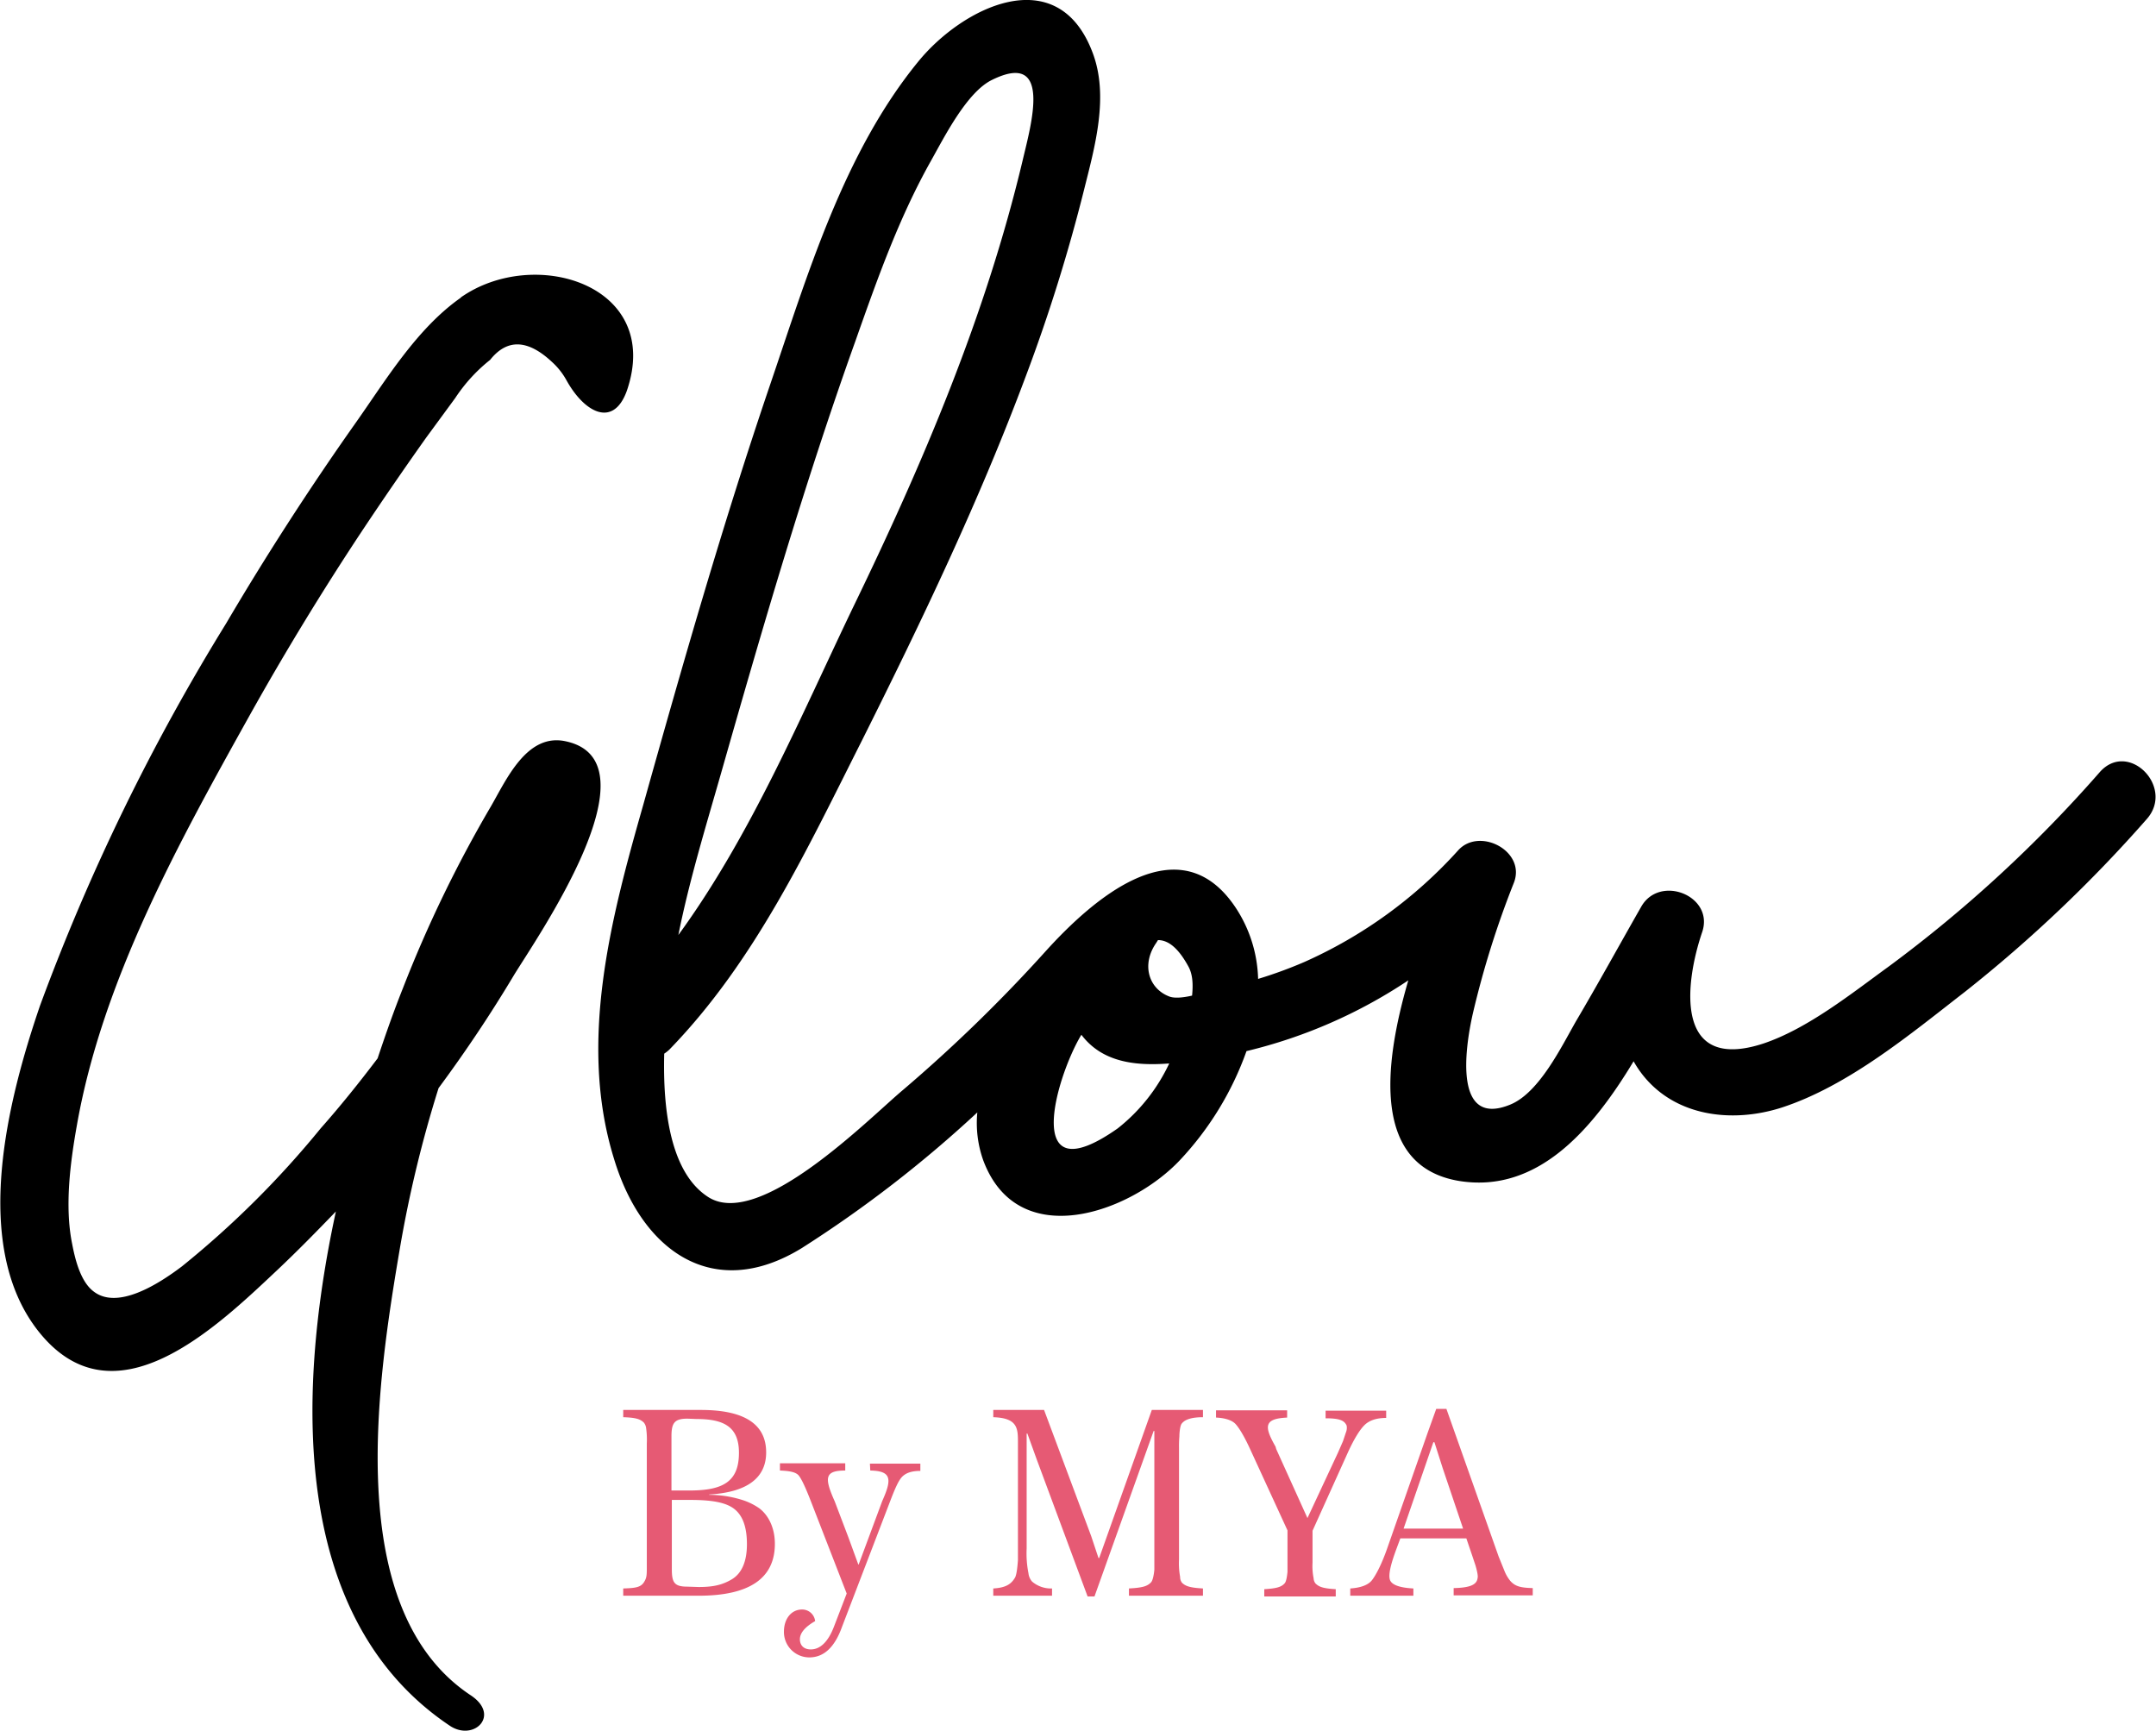 <svg xmlns="http://www.w3.org/2000/svg" viewBox="0 0 594.11 477" width="166.4" height="133.562">
  <path fill="#e65a74" d="M 195.4 412 a 30.4 30.4 0 0 1 9.4 1.5 a 17.2 17.2 0 0 1 4.4 2.2 c 2.4 1.8 4.3 5.2 4.3 9.8 c 0 9.5 -7 14.3 -21 14.3 h -20.8 v -2 c 3.3 -0.1 4.8 -0.3 5.7 -1.7 s 0.8 -2.1 0.8 -5.6 v -32.6 a 23 23 0 0 0 -0.2 -4.4 a 3 3 0 0 0 -0.6 -1.4 c -1 -1 -2.3 -1.4 -5.7 -1.5 v -2 h 21.4 c 12 0 18 3.9 18 11.7 c 0 7 -5.2 11 -15.7 11.6 Z m -6 -21 c -3.6 0 -4.4 1.2 -4.4 4.9 v 14.9 h 5 c 9.3 0 13.6 -2.5 13.6 -10.4 c 0 -7.2 -4.2 -9.3 -11.7 -9.3 Z m 3.1 46.4 c 3.8 0 6.4 -0.5 9.1 -2.1 s 4.2 -4.8 4.2 -9.7 c 0 -4.8 -1.2 -8 -3.6 -9.8 s -6.4 -2.4 -12 -2.4 h -5.1 v 19.1 c 0 3.7 0.7 4.8 4.3 4.8 Z M 239.7 403.4 h 13.9 v 2 c -2.5 0 -4 0.6 -5 1.6 s -2 3.3 -3.3 6.7 L 232 448.4 c -2 5.6 -5 8.4 -9 8.4 a 7 7 0 0 1 -7 -7.1 c 0 -3.5 2 -6.1 5 -6.1 a 3.6 3.6 0 0 1 3.6 3.2 c -2.8 1.6 -4.2 3.3 -4.2 5 s 1.1 2.8 3 2.8 c 2.6 0 4.8 -2.1 6.4 -6.3 l 3.5 -9.1 l -9.9 -25.5 c -1.4 -3.6 -2.5 -6 -3.3 -7 s -2.6 -1.3 -5.2 -1.4 v -2 h 18 v 2 c -5.7 0 -5.8 2 -2.9 8.5 l 3.8 10 l 2.7 7.4 h 0.1 l 6.5 -17.5 c 2.7 -6 2.6 -8.3 -3.3 -8.4 Z M 273.7 439.8 v -2 c 3.6 -0.2 5 -1.3 6 -3 c 0.5 -0.9 0.7 -3.5 0.8 -4.8 v -32.9 c 0 -3.7 -0.4 -6.3 -6.8 -6.5 v -2 h 14 l 13 34.8 l 2 6 h 0.2 l 14.5 -40.8 h 14.1 v 2 c -3.3 0 -5 0.7 -5.8 1.7 c -0.5 0.5 -0.7 2.5 -0.7 3.6 a 30.6 30.6 0 0 0 -0.1 3.1 v 30.8 a 21 21 0 0 0 0.3 4.8 a 2.6 2.6 0 0 0 0.5 1.6 c 1 1 2.3 1.4 5.8 1.6 v 2 h -20.4 v -2 c 3.7 -0.2 5 -0.6 6 -1.6 c 0.6 -0.5 0.9 -2.4 1 -3.6 v -38.2 h -0.2 L 301.6 440 h -1.9 l -14 -37.7 l -2.6 -7.2 h -0.2 v 31.7 a 28 28 0 0 0 0.5 6.8 a 4.1 4.1 0 0 0 1 2.3 a 8 8 0 0 0 5.5 1.9 v 2 Z M 365.3 388.8 H 382 v 2 c -2.7 0 -4.7 0.7 -6 2 s -2.8 3.7 -4.5 7.4 l -9.8 21.7 v 8.8 a 17.2 17.2 0 0 0 0.3 4.3 a 2.5 2.5 0 0 0 0.5 1.4 c 1 1 2.2 1.4 5.6 1.6 v 2 h -19.7 v -2 c 3.4 -0.2 4.7 -0.6 5.6 -1.6 c 0.5 -0.5 0.7 -2.2 0.8 -3.2 v -11.4 l -10.3 -22.4 c -1.6 -3.5 -3 -5.8 -4 -6.9 s -3 -1.7 -5.4 -1.8 v -2 h 19.6 v 2 c -6.4 0.3 -6.4 2.4 -3.2 8 l 0.2 0.7 l 8.6 19 l 8.4 -18 l 1.4 -3.2 l 0.8 -2.4 a 3.3 3.3 0 0 0 0.2 -1.9 c -0.6 -1.3 -1.7 -2 -5.8 -2 Z M 413 429 l 1.7 4.2 a 10.5 10.5 0 0 0 1.5 2.5 c 1.4 1.6 3 1.9 6.2 2 v 2 h -21.8 v -2 c 4.7 -0.1 6.4 -1 6.6 -2.8 c 0.2 -0.6 -0.3 -2.5 -0.6 -3.5 l -0.8 -2.4 l -1.7 -5 h -18.2 l -1 2.7 c -1.6 4.3 -2.3 7.1 -1.9 8.6 s 2.7 2.3 6.5 2.5 v 2 h -17.4 v -2 c 3 -0.2 5 -1 6 -2.3 s 2.6 -4.2 4.2 -8.8 l 11.2 -32 l 2.3 -6.4 h 2.8 Z m -26.2 -7.7 h 16.4 l -5.6 -16.6 l -2.3 -7.2 h -0.3 Z" />
  <path d="M 127 82 c -12.3 8.6 -20.8 22.9 -29.3 34.9 q -18.9 26.8 -35.5 55 a 585.5 585.5 0 0 0 -51.3 105.4 c -8.7 25.5 -19.2 65.8 -0.4 89.6 c 20.8 26.3 49 -1 66 -17 c 5.4 -5.1 10.7 -10.5 16 -16 C 81.1 386.5 81 447 124 475.7 c 6.6 4.3 14 -3 5.6 -8.5 c -35.6 -23.7 -25.6 -87 -19.4 -123.5 a 334.1 334.1 0 0 1 10.6 -43.8 c 7.4 -10 14.3 -20.3 20.7 -31 c 6 -9.9 40.4 -59.1 14.3 -64.6 c -10.7 -2.3 -16.3 10.6 -20.6 18 a 349.2 349.2 0 0 0 -24.2 50 c -2.4 6 -4.7 12.5 -7 19.4 c -5 6.6 -10.2 13.1 -15.7 19.3 a 259.4 259.4 0 0 1 -38.2 38 c -6.6 5 -17.7 12 -24.3 7 c -3.7 -2.7 -5.2 -9 -6 -13.2 c -2.1 -10.3 -0.5 -22.5 1.3 -32.6 c 7 -39.9 28 -77.8 47.5 -112.8 q 14.8 -26.5 31.6 -51.8 q 8.4 -12.6 17.2 -25 l 8 -10.9 a 44.8 44.8 0 0 1 9.6 -10.5 q 7 -8.8 17 0.5 a 19.5 19.5 0 0 1 4 5 c 5 9.1 13 13.3 16.7 3 c 10 -29.2 -25.5 -40 -45.8 -25.7 Z M 578.7 212.8 a 366.7 366.7 0 0 1 -58.2 53.6 c -10.2 7.4 -22.3 17.1 -34.5 21.2 c -24.7 8.1 -21.7 -16.6 -16.9 -30.7 c 3.4 -10 -11.7 -16 -16.8 -7 c -6 10.5 -11.8 21.1 -18 31.6 c -4 7 -10.1 19.6 -18 22.9 c -15.6 6.5 -12.7 -15 -10.4 -25.1 a 254.8 254.8 0 0 1 11.3 -36 c 3.4 -8.7 -9.4 -15.4 -15.3 -9 a 126 126 0 0 1 -42.6 30.9 a 120 120 0 0 1 -12.6 4.6 a 37.4 37.4 0 0 0 -5.9 -19.2 c -15.7 -24.3 -40 -2.4 -52.6 11.5 a 416.5 416.5 0 0 1 -39.5 38.4 c -9.5 8 -39.5 38.5 -53.6 29.4 c -10.4 -6.7 -12.5 -24 -12.1 -39.5 a 10.5 10.5 0 0 0 1.4 -1.1 c 23.7 -24.4 38 -55.3 53.2 -85.4 c 16.4 -32.8 32.3 -66 45.1 -100.3 a 469.4 469.4 0 0 0 16 -51.2 c 3 -12 7 -26 2.3 -38.1 C 291.3 -11 265.2 2 253 17 c -20.6 25.2 -30.5 58.8 -40.8 89 c -13 38.2 -24.1 77 -35 115.9 c -8.9 31.2 -18 65.5 -8 97.6 c 7.7 25.4 27.4 39.4 51.7 24.5 a 336.3 336.3 0 0 0 48.4 -37.4 a 30.7 30.7 0 0 0 1.6 13.1 c 9.5 25.7 40.5 14.6 54.2 0.1 a 85.9 85.9 0 0 0 18.4 -30.1 a 138.4 138.4 0 0 0 44.6 -19.5 c -7 24 -9.8 51.4 14.1 55.3 c 21.4 3.4 36.5 -13.9 48 -33 a 28.5 28.5 0 0 0 2.7 4 c 9.2 11.4 24.8 13 38 8.8 c 18.5 -6 35.6 -20.3 50.7 -32 a 381.6 381.6 0 0 0 50 -47.5 c 7.9 -8.8 -5 -21.9 -12.9 -13 Z M 235.7 94 c 6 -17 12 -34 20.9 -49.8 c 3.7 -6.6 9.9 -18.9 16.8 -22.2 c 16.7 -8.2 10.7 12.4 8.4 22.2 c -10.2 42.9 -27.5 83.5 -46.7 123.1 c -14.4 30 -28.2 63 -48.2 90.4 c 3 -15 7.6 -30 11.8 -44.7 c 11.4 -40 23 -79.9 37 -119 Z m 91.8 172.4 c 1.2 2.2 1.3 5 1 8 c -2.6 0.6 -5 0.8 -6.4 0.2 c -5.6 -2.2 -7.6 -8.8 -3.5 -14.7 l 0.5 -0.8 c 2.6 0 5.4 1.8 8.4 7.3 Z M 308 311 c -26.6 18.7 -17 -14 -10.2 -25.5 l 0.2 -0.3 c 5.8 7.7 15.1 8.6 24.2 7.9 A 49.5 49.5 0 0 1 308 311 Z" />
</svg>
